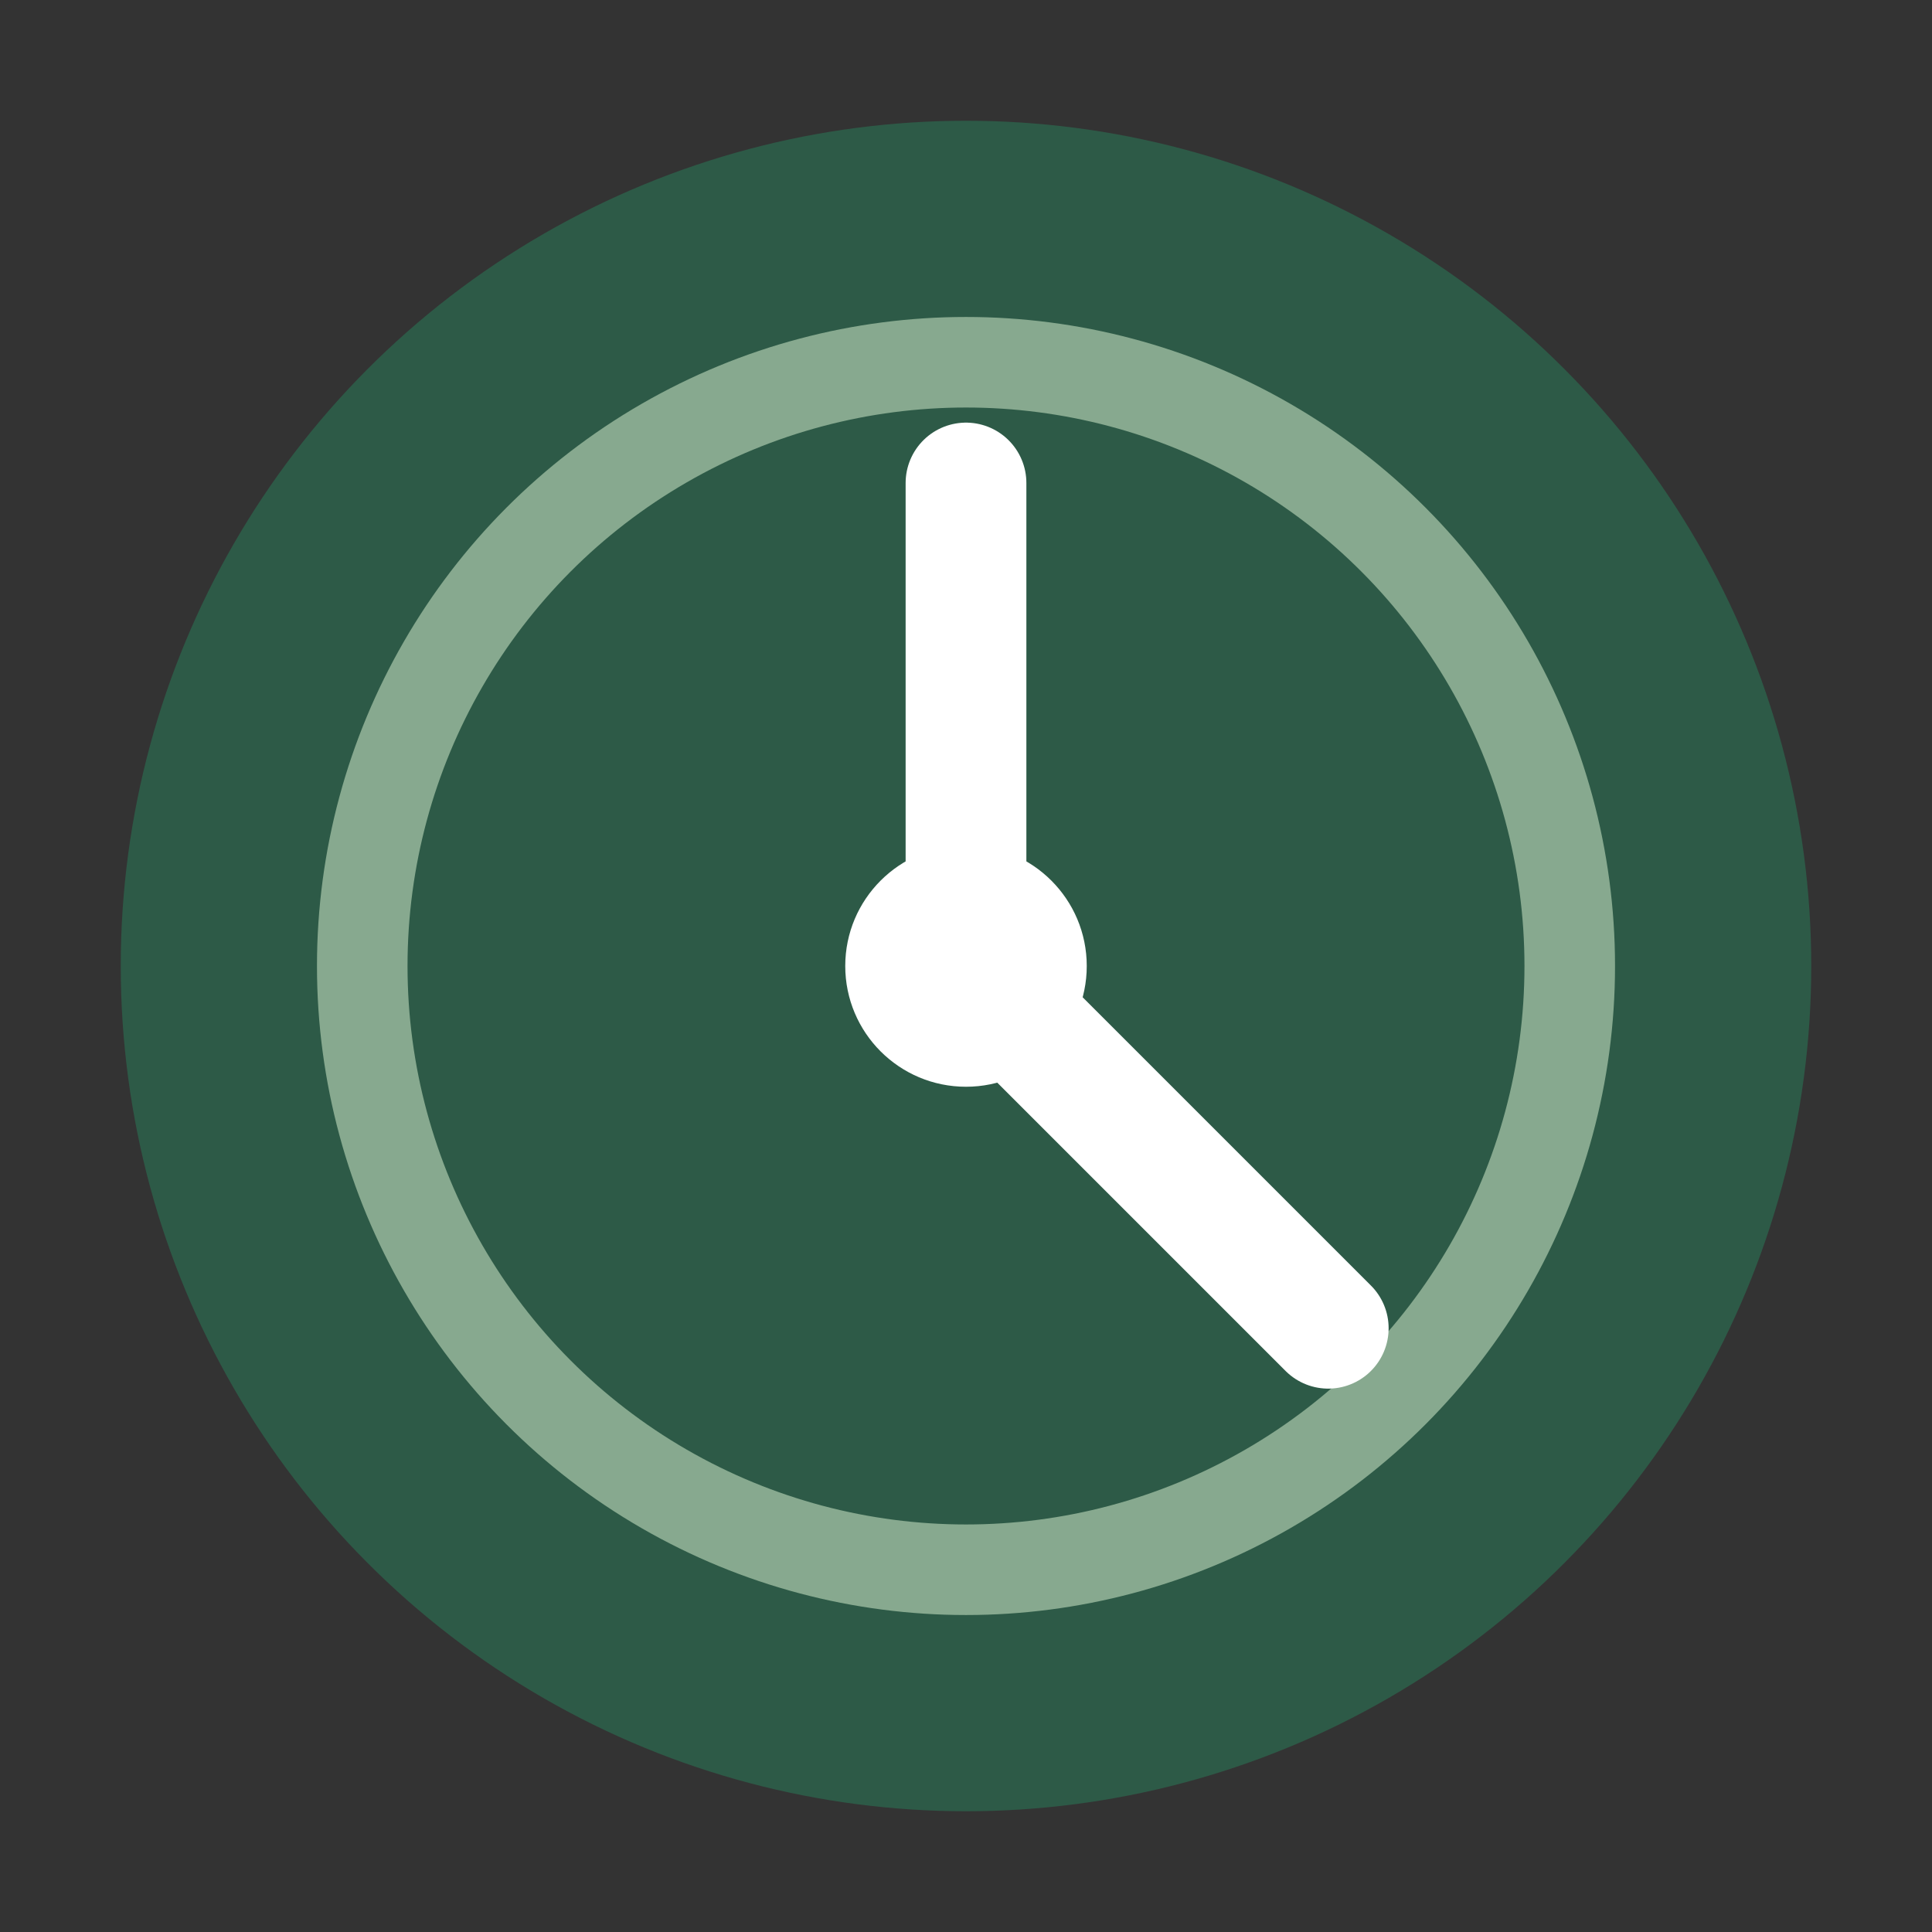 <svg width="32" height="32" viewBox="0 0 32 32" fill="none" xmlns="http://www.w3.org/2000/svg">
    <rect x="0" y="0" width="32" height="32" fill="#333333" stroke="none"/>
    <circle cx="16" cy="16" r="14" fill="#2D5A47"/>
    <circle cx="16" cy="16" r="10" stroke="#87A98F" stroke-width="1.5" fill="none"/>
    <path d="M16 8 L16 16 L22 22" stroke="white" stroke-width="2" stroke-linecap="round" stroke-linejoin="round"/>
    <circle cx="16" cy="16" r="2" fill="white"/>
</svg>
